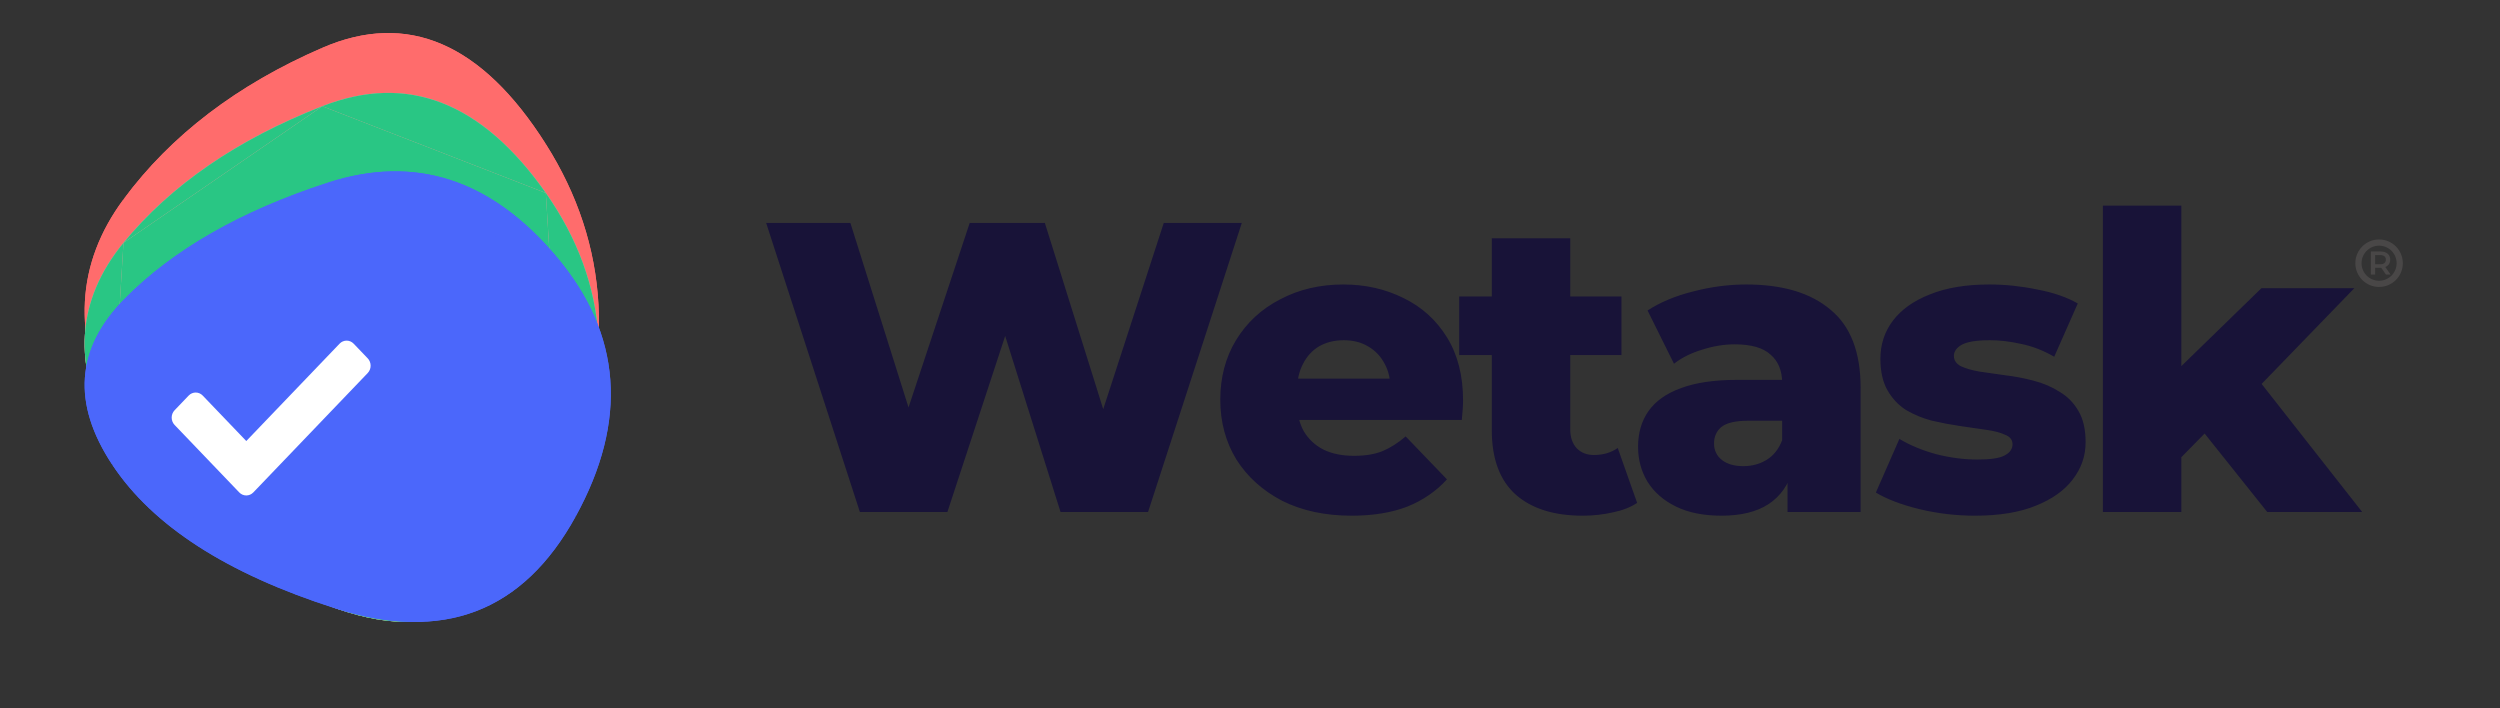 <svg width="1211" height="343" viewBox="0 0 1211 343" fill="none" xmlns="http://www.w3.org/2000/svg">
<rect x="0" y="0" width="1211" height="343" fill="#333333" stroke="none"/>
<g clip-path="url(#clip0_8_3)">
<path d="M273.496 233.737C248.582 294.106 210.574 313.395 159.469 291.605C108.365 269.815 73.231 239.631 54.066 201.053C34.902 162.474 36.819 127.647 59.816 96.57C82.813 65.492 114.913 41.024 156.115 23.163C197.318 5.303 233.411 20.841 264.393 69.779C295.375 118.716 298.409 173.369 273.496 233.737Z" fill="#FF6C6C"/>
<path d="M273.496 233.737C248.582 294.106 210.574 313.395 159.469 291.605L273.496 233.737ZM273.496 233.737C248.582 294.106 210.574 313.395 159.469 291.605L273.496 233.737ZM159.469 291.605C108.365 269.815 73.231 239.631 54.066 201.053L159.469 291.605ZM159.469 291.605C108.365 269.815 73.231 239.631 54.066 201.053L159.469 291.605ZM54.066 201.053C34.902 162.474 36.819 127.647 59.816 96.57L54.066 201.053ZM54.066 201.053C34.902 162.474 36.819 127.647 59.816 96.57L54.066 201.053ZM59.816 96.57C82.813 65.492 114.913 41.024 156.115 23.163L59.816 96.57ZM59.816 96.57C82.813 65.492 114.913 41.024 156.115 23.163L59.816 96.57ZM156.115 23.163C197.318 5.303 233.411 20.841 264.393 69.779L156.115 23.163ZM156.115 23.163C197.318 5.303 233.411 20.841 264.393 69.779L156.115 23.163ZM264.393 69.779C295.375 118.716 298.409 173.369 273.496 233.737L264.393 69.779ZM264.393 69.779C295.375 118.716 298.409 173.369 273.496 233.737L264.393 69.779Z" fill="#FF6C6C"/>
<path d="M273.496 241.291C248.582 295.713 210.574 313.102 159.469 293.459C108.365 273.815 73.231 246.604 54.066 211.826C34.902 177.047 36.819 145.65 59.816 117.634C82.813 89.618 114.913 67.559 156.115 51.458C197.318 35.356 233.411 49.364 264.393 93.482C295.375 137.599 298.409 186.869 273.496 241.291Z" fill="#FF9D9D"/>
<path d="M273.496 241.291C248.582 295.713 210.574 313.102 159.469 293.459C108.365 273.815 73.231 246.604 54.066 211.826C34.902 177.047 36.819 145.65 59.816 117.634C82.813 89.618 114.913 67.559 156.115 51.458C197.318 35.356 233.411 49.364 264.393 93.482C295.375 137.599 298.409 186.869 273.496 241.291Z" fill="#29C684"/>
<path d="M273.496 241.291C248.582 295.713 210.574 313.102 159.469 293.459L273.496 241.291ZM273.496 241.291C248.582 295.713 210.574 313.102 159.469 293.459L273.496 241.291ZM159.469 293.459C108.365 273.815 73.231 246.604 54.066 211.826L159.469 293.459ZM159.469 293.459C108.365 273.815 73.231 246.604 54.066 211.826L159.469 293.459ZM54.066 211.826C34.902 177.047 36.819 145.65 59.816 117.634L54.066 211.826ZM54.066 211.826C34.902 177.047 36.819 145.65 59.816 117.634L54.066 211.826ZM59.816 117.634C82.813 89.618 114.913 67.559 156.115 51.458L59.816 117.634ZM59.816 117.634C82.813 89.618 114.913 67.559 156.115 51.458L59.816 117.634ZM156.115 51.458C197.318 35.356 233.411 49.364 264.393 93.482L156.115 51.458ZM156.115 51.458C197.318 35.356 233.411 49.364 264.393 93.482L156.115 51.458ZM264.393 93.482C295.375 137.599 298.409 186.869 273.496 241.291L264.393 93.482ZM264.393 93.482C295.375 137.599 298.409 186.869 273.496 241.291L264.393 93.482Z" fill="#FF9D9D"/>
<path d="M273.496 241.291C248.582 295.713 210.574 313.102 159.469 293.459L273.496 241.291ZM273.496 241.291C248.582 295.713 210.574 313.102 159.469 293.459L273.496 241.291ZM159.469 293.459C108.365 273.815 73.231 246.604 54.066 211.826L159.469 293.459ZM159.469 293.459C108.365 273.815 73.231 246.604 54.066 211.826L159.469 293.459ZM54.066 211.826C34.902 177.047 36.819 145.65 59.816 117.634L54.066 211.826ZM54.066 211.826C34.902 177.047 36.819 145.65 59.816 117.634L54.066 211.826ZM59.816 117.634C82.813 89.618 114.913 67.559 156.115 51.458L59.816 117.634ZM59.816 117.634C82.813 89.618 114.913 67.559 156.115 51.458L59.816 117.634ZM156.115 51.458C197.318 35.356 233.411 49.364 264.393 93.482L156.115 51.458ZM156.115 51.458C197.318 35.356 233.411 49.364 264.393 93.482L156.115 51.458ZM264.393 93.482C295.375 137.599 298.409 186.869 273.496 241.291L264.393 93.482ZM264.393 93.482C295.375 137.599 298.409 186.869 273.496 241.291L264.393 93.482Z" fill="#29C684"/>
<path d="M278.843 250.185C253.357 296.538 214.474 311.348 162.194 294.618C109.914 277.887 73.972 254.711 54.367 225.089C34.762 195.467 36.723 168.726 60.248 144.864C83.774 121.002 116.613 102.214 158.763 88.5C200.914 74.786 237.837 86.717 269.531 124.293C301.226 161.869 304.33 203.833 278.843 250.185Z" fill="#4B67FB"/>
<path d="M278.843 250.185C253.357 296.538 214.474 311.348 162.194 294.618L278.843 250.185ZM278.843 250.185C253.357 296.538 214.474 311.348 162.194 294.618L278.843 250.185ZM162.194 294.618C109.914 277.887 73.972 254.711 54.367 225.089L162.194 294.618ZM162.194 294.618C109.914 277.887 73.972 254.711 54.367 225.089L162.194 294.618ZM54.367 225.089C34.762 195.467 36.723 168.726 60.248 144.864L54.367 225.089ZM54.367 225.089C34.762 195.467 36.723 168.726 60.248 144.864L54.367 225.089ZM60.248 144.864C83.774 121.002 116.613 102.214 158.763 88.5L60.248 144.864ZM60.248 144.864C83.774 121.002 116.613 102.214 158.763 88.5L60.248 144.864ZM158.763 88.5C200.914 74.786 237.837 86.717 269.531 124.293L158.763 88.5ZM158.763 88.5C200.914 74.786 237.837 86.717 269.531 124.293L158.763 88.5ZM269.531 124.293C301.226 161.869 304.33 203.833 278.843 250.185L269.531 124.293ZM269.531 124.293C301.226 161.869 304.33 203.833 278.843 250.185L269.531 124.293Z" fill="#4B67FB"/>
<path d="M115.893 238.527L84.572 205.84C82.691 203.876 82.691 200.692 84.572 198.728L91.387 191.617C93.268 189.653 96.32 189.653 98.201 191.617L119.3 213.636L164.493 166.473C166.374 164.509 169.425 164.509 171.307 166.473L178.121 173.585C180.003 175.548 180.003 178.732 178.121 180.696L122.708 238.527C120.826 240.491 117.775 240.491 115.893 238.527Z" fill="white"/>
<path d="M416.526 248L371.126 108H411.926L450.126 229.2H429.526L469.726 108H506.126L544.126 229.2H524.326L563.726 108H601.526L556.126 248H513.726L481.326 145H492.726L458.926 248H416.526ZM654.707 249.8C641.907 249.8 630.707 247.4 621.107 242.6C611.64 237.667 604.24 231 598.907 222.6C593.707 214.067 591.107 204.4 591.107 193.6C591.107 182.8 593.64 173.2 598.707 164.8C603.907 156.267 611.04 149.667 620.107 145C629.174 140.2 639.374 137.8 650.707 137.8C661.374 137.8 671.107 140 679.907 144.4C688.707 148.667 695.707 155 700.907 163.4C706.107 171.8 708.707 182 708.707 194C708.707 195.333 708.64 196.867 708.507 198.6C708.374 200.333 708.24 201.933 708.107 203.4H622.307V183.4H687.907L673.507 189C673.64 184.067 672.707 179.8 670.707 176.2C668.84 172.6 666.174 169.8 662.707 167.8C659.374 165.8 655.44 164.8 650.907 164.8C646.374 164.8 642.374 165.8 638.907 167.8C635.574 169.8 632.974 172.667 631.107 176.4C629.24 180 628.307 184.267 628.307 189.2V195C628.307 200.333 629.374 204.933 631.507 208.8C633.774 212.667 636.974 215.667 641.107 217.8C645.24 219.8 650.174 220.8 655.907 220.8C661.24 220.8 665.774 220.067 669.507 218.6C673.374 217 677.174 214.6 680.907 211.4L700.907 232.2C695.707 237.933 689.307 242.333 681.707 245.4C674.107 248.333 665.107 249.8 654.707 249.8ZM766.627 249.8C752.761 249.8 741.961 246.4 734.227 239.6C726.494 232.667 722.627 222.267 722.627 208.4V115.4H760.627V208C760.627 211.867 761.694 214.933 763.827 217.2C765.961 219.333 768.694 220.4 772.027 220.4C776.561 220.4 780.427 219.267 783.627 217L793.027 243.6C789.827 245.733 785.894 247.267 781.227 248.2C776.561 249.267 771.694 249.8 766.627 249.8ZM706.827 172V143.6H785.427V172H706.827ZM865.88 248V227.8L863.28 222.8V185.6C863.28 179.6 861.414 175 857.68 171.8C854.08 168.467 848.28 166.8 840.28 166.8C835.08 166.8 829.814 167.667 824.48 169.4C819.147 171 814.614 173.267 810.88 176.2L798.08 150.4C804.214 146.4 811.547 143.333 820.08 141.2C828.747 138.933 837.347 137.8 845.88 137.8C863.48 137.8 877.08 141.867 886.68 150C896.414 158 901.28 170.6 901.28 187.8V248H865.88ZM833.88 249.8C825.214 249.8 817.88 248.333 811.88 245.4C805.88 242.467 801.28 238.467 798.08 233.4C795.014 228.333 793.48 222.667 793.48 216.4C793.48 209.733 795.147 204 798.48 199.2C801.947 194.267 807.214 190.533 814.28 188C821.347 185.333 830.48 184 841.68 184H867.28V203.8H846.88C840.747 203.8 836.414 204.8 833.88 206.8C831.48 208.8 830.28 211.467 830.28 214.8C830.28 218.133 831.547 220.8 834.08 222.8C836.614 224.8 840.08 225.8 844.48 225.8C848.614 225.8 852.347 224.8 855.68 222.8C859.147 220.667 861.68 217.467 863.28 213.2L868.48 227.2C866.48 234.667 862.547 240.333 856.68 244.2C850.947 247.933 843.347 249.8 833.88 249.8ZM956.666 249.8C947.466 249.8 938.466 248.733 929.666 246.6C921 244.467 914 241.8 908.666 238.6L920.066 212.6C925.133 215.667 931.066 218.133 937.866 220C944.666 221.733 951.333 222.6 957.866 222.6C964.266 222.6 968.666 221.933 971.066 220.6C973.6 219.267 974.866 217.467 974.866 215.2C974.866 213.067 973.666 211.533 971.266 210.6C969 209.533 965.933 208.733 962.066 208.2C958.333 207.667 954.2 207.067 949.666 206.4C945.133 205.733 940.533 204.867 935.866 203.8C931.333 202.6 927.133 200.867 923.266 198.6C919.533 196.2 916.533 193 914.266 189C912 185 910.866 179.933 910.866 173.8C910.866 166.867 912.866 160.733 916.866 155.4C921 149.933 927 145.667 934.866 142.6C942.733 139.4 952.333 137.8 963.666 137.8C971.266 137.8 978.933 138.6 986.666 140.2C994.533 141.667 1001.13 143.933 1006.47 147L995.066 172.8C989.733 169.733 984.4 167.667 979.066 166.6C973.733 165.4 968.666 164.8 963.866 164.8C957.466 164.8 952.933 165.533 950.266 167C947.733 168.467 946.466 170.267 946.466 172.4C946.466 174.533 947.6 176.2 949.866 177.4C952.133 178.467 955.133 179.333 958.866 180C962.733 180.533 966.933 181.133 971.466 181.8C976 182.333 980.533 183.2 985.066 184.4C989.733 185.6 993.933 187.4 997.666 189.8C1001.53 192.067 1004.6 195.2 1006.87 199.2C1009.13 203.067 1010.27 208.067 1010.27 214.2C1010.27 220.867 1008.2 226.867 1004.07 232.2C1000.07 237.533 994.066 241.8 986.066 245C978.2 248.2 968.4 249.8 956.666 249.8ZM1050.24 228L1051.24 182.6L1095.44 139.6H1140.44L1091.44 190.2L1072.04 205.8L1050.24 228ZM1018.64 248V99.6H1056.64V248H1018.64ZM1098.24 248L1065.04 206.4L1088.64 177.2L1144.24 248H1098.24Z" fill="#181338"/>
<circle cx="1152.43" cy="127.5" r="10" stroke="#494747" stroke-width="3"/>
<path d="M1148.43 133V121.8H1153.04C1154.03 121.8 1154.88 121.96 1155.58 122.28C1156.3 122.6 1156.85 123.059 1157.23 123.656C1157.61 124.253 1157.81 124.963 1157.81 125.784C1157.81 126.605 1157.61 127.315 1157.23 127.912C1156.85 128.499 1156.3 128.952 1155.58 129.272C1154.88 129.581 1154.03 129.736 1153.04 129.736H1149.58L1150.51 128.792V133H1148.43ZM1155.76 133L1152.93 128.936H1155.15L1158 133H1155.76ZM1150.51 129.016L1149.58 128.024H1152.94C1153.86 128.024 1154.55 127.827 1155.01 127.432C1155.48 127.037 1155.71 126.488 1155.71 125.784C1155.71 125.069 1155.48 124.52 1155.01 124.136C1154.55 123.752 1153.86 123.56 1152.94 123.56H1149.58L1150.51 122.536V129.016Z" fill="#494747"/>
</g>
<defs>
<clipPath id="clip0_8_3">
<rect width="1211" height="343" fill="white"/>
</clipPath>
</defs>
</svg>
